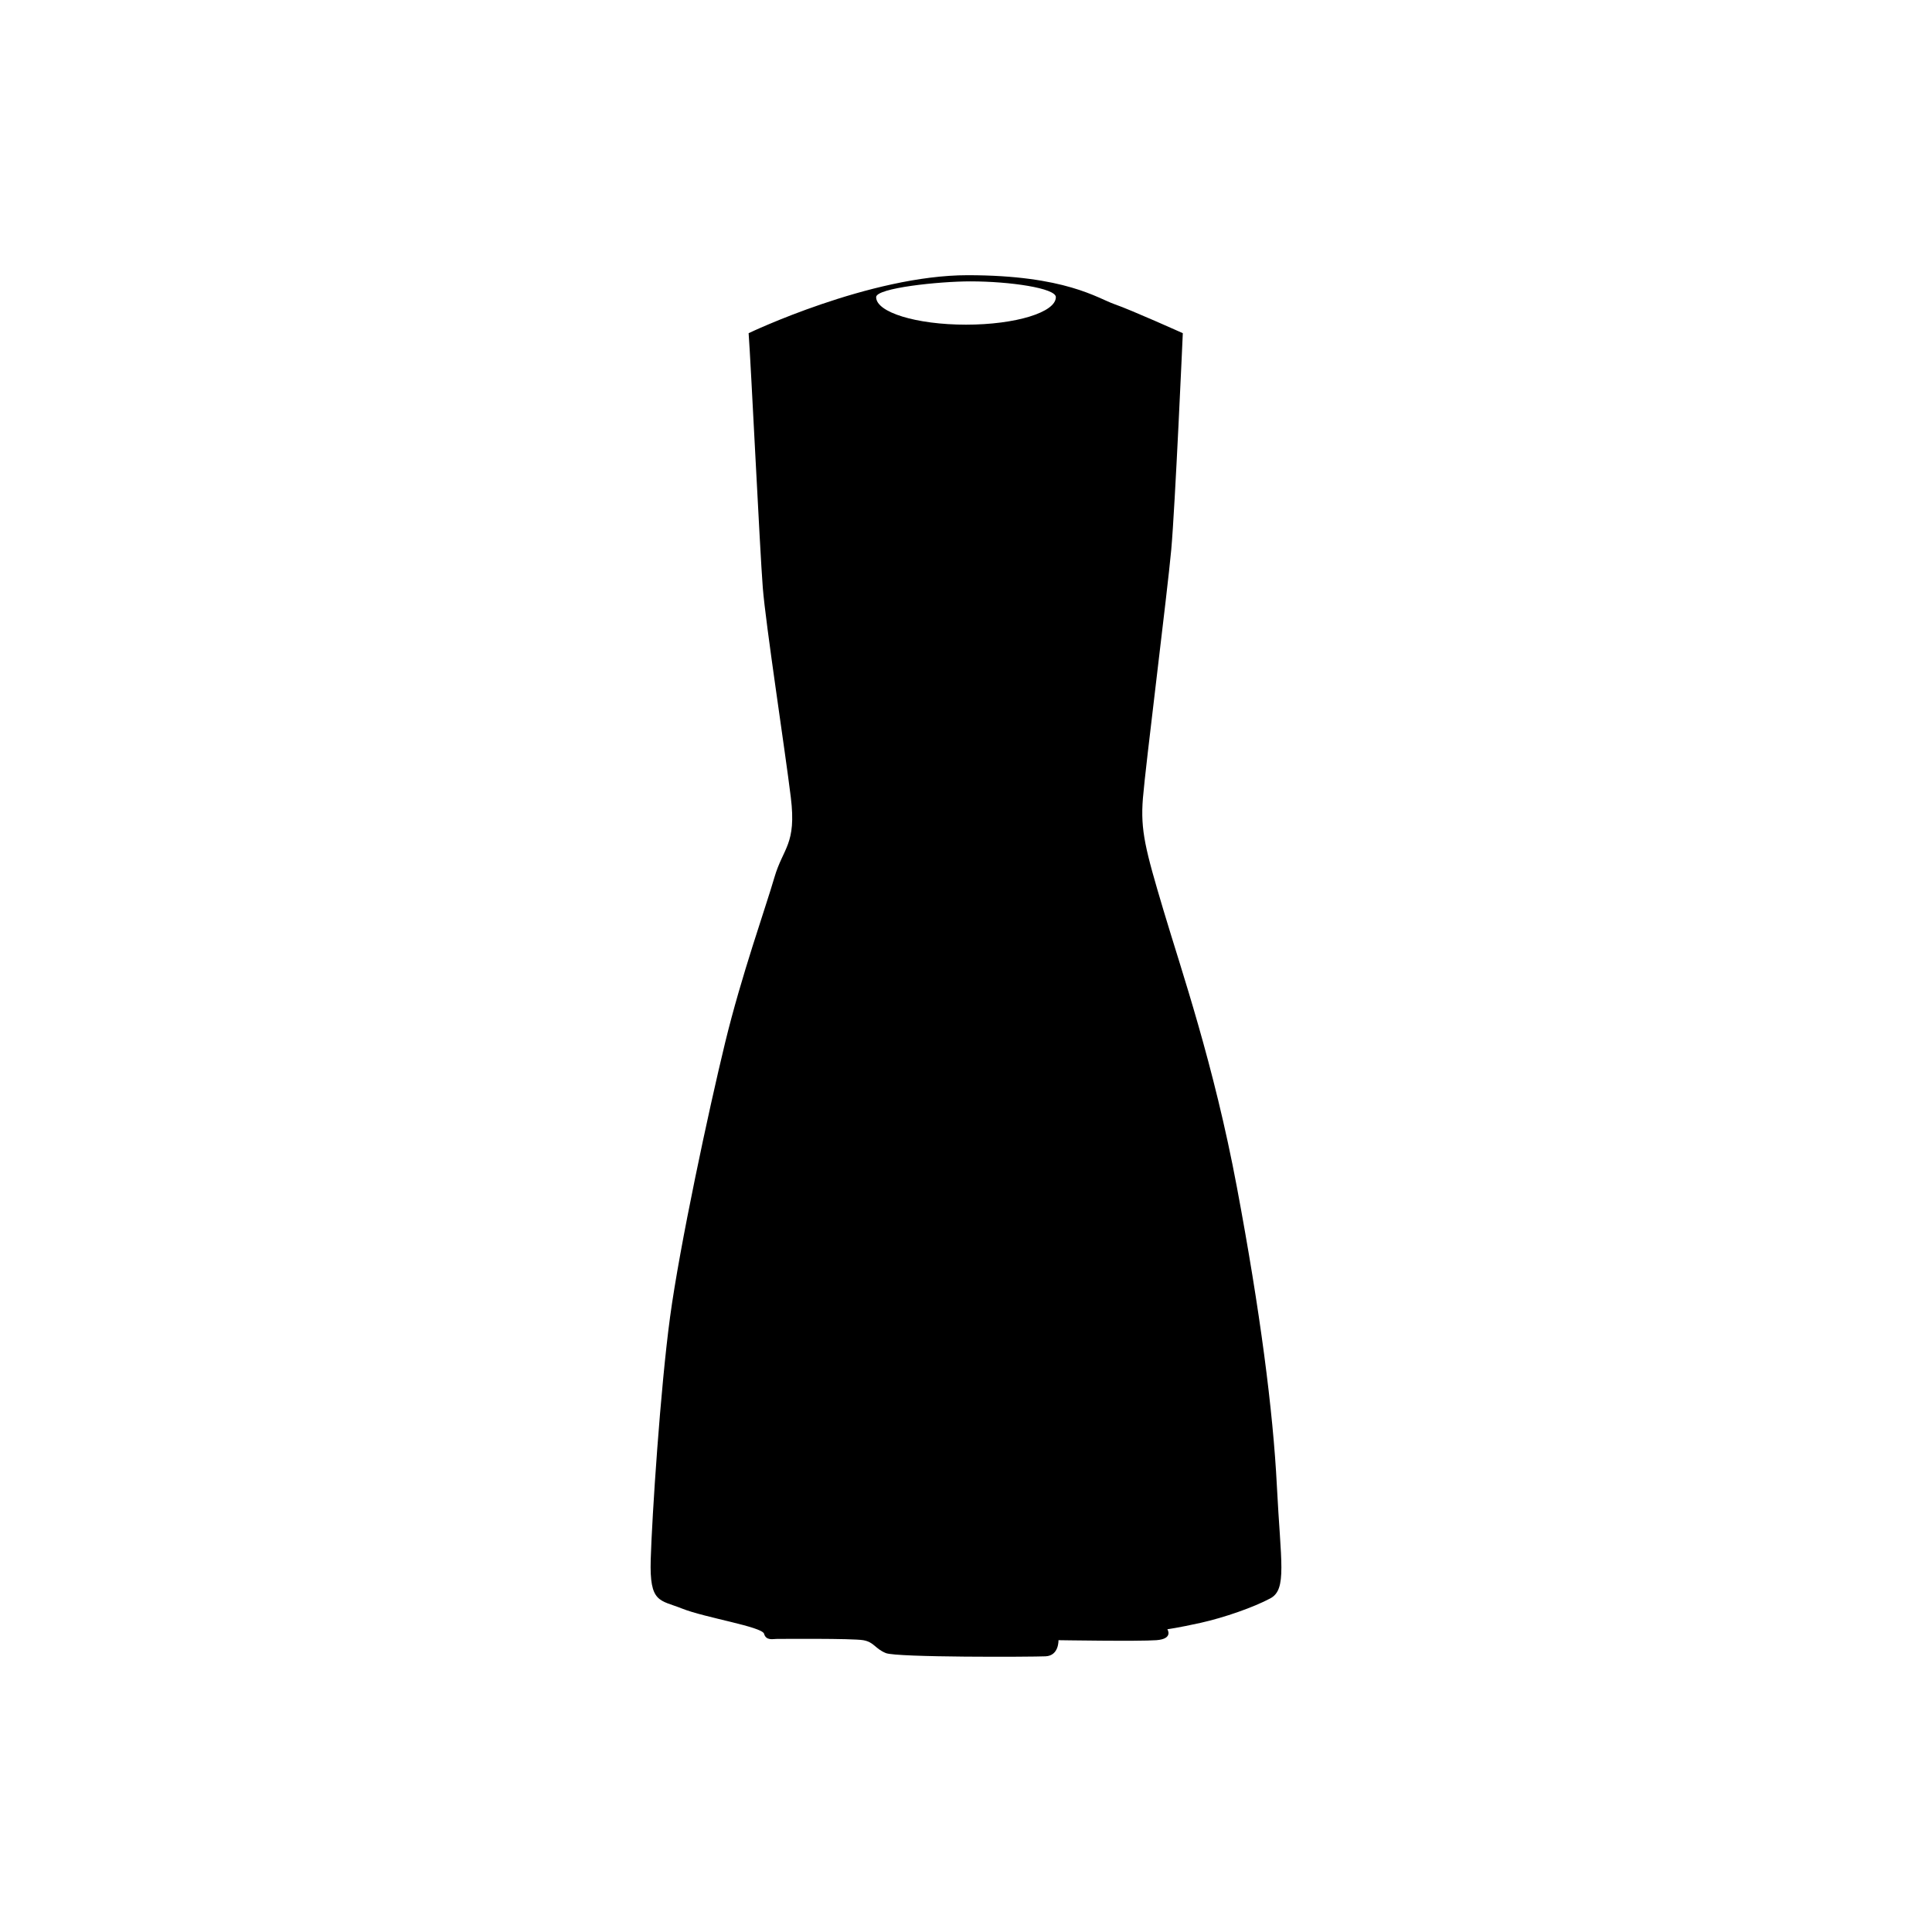 <?xml version="1.0" encoding="UTF-8"?>
<!-- The Best Svg Icon site in the world: iconSvg.co, Visit us! https://iconsvg.co -->
<svg fill="#000000" width="800px" height="800px" version="1.1" viewBox="144 144 512 512" xmlns="http://www.w3.org/2000/svg">
 <path d="m482.39 537.87c-1.023-20.148-4.445-46.43-10.59-79.207-6.144-32.773-14.68-57.359-19.457-73.406-4.781-16.051-6.152-21.172-5.461-29.703 0.684-8.535 6.488-54.621 7.512-65.895 1.023-11.27 3.062-57.359 3.062-57.359s-13.652-6.144-18.094-7.684c-4.438-1.535-12.973-7.684-38.926-7.684-25.941 0-58.043 15.367-58.043 15.367 0.598 7.848 2.988 57.695 3.754 67.426 0.766 9.734 5.891 43.02 7.426 55.566 1.543 12.543-2.047 13.316-4.352 21.254-2.301 7.934-8.707 25.859-13.059 43.785-4.352 17.926-12.035 53.773-14.59 72.727-2.562 18.949-4.781 52.668-5.125 64.277s2.387 10.586 8.363 12.973c5.981 2.394 21.164 4.777 21.68 6.66 0.516 1.879 2.394 1.367 3.25 1.367 0.852 0 20.141-0.172 23.043 0.336 2.898 0.516 3.066 2.223 5.977 3.414 2.898 1.188 38.746 1.023 42.336 0.855 3.586-0.168 3.414-4.273 3.414-4.273s21.336 0.344 25.941 0c4.609-0.344 2.91-2.902 2.91-2.902s2.727-0.344 8.871-1.707c6.144-1.367 14-4.098 18.438-6.484 4.445-2.387 2.742-9.559 1.719-29.703zm-82.387-307.83c-13.148 0-23.816-3.266-23.816-7.297 0-2.422 16.645-4.176 24.965-4.176 10.5 0 22.66 1.789 22.66 4.176 0.004 4.023-10.66 7.297-23.809 7.297z"/>
</svg>